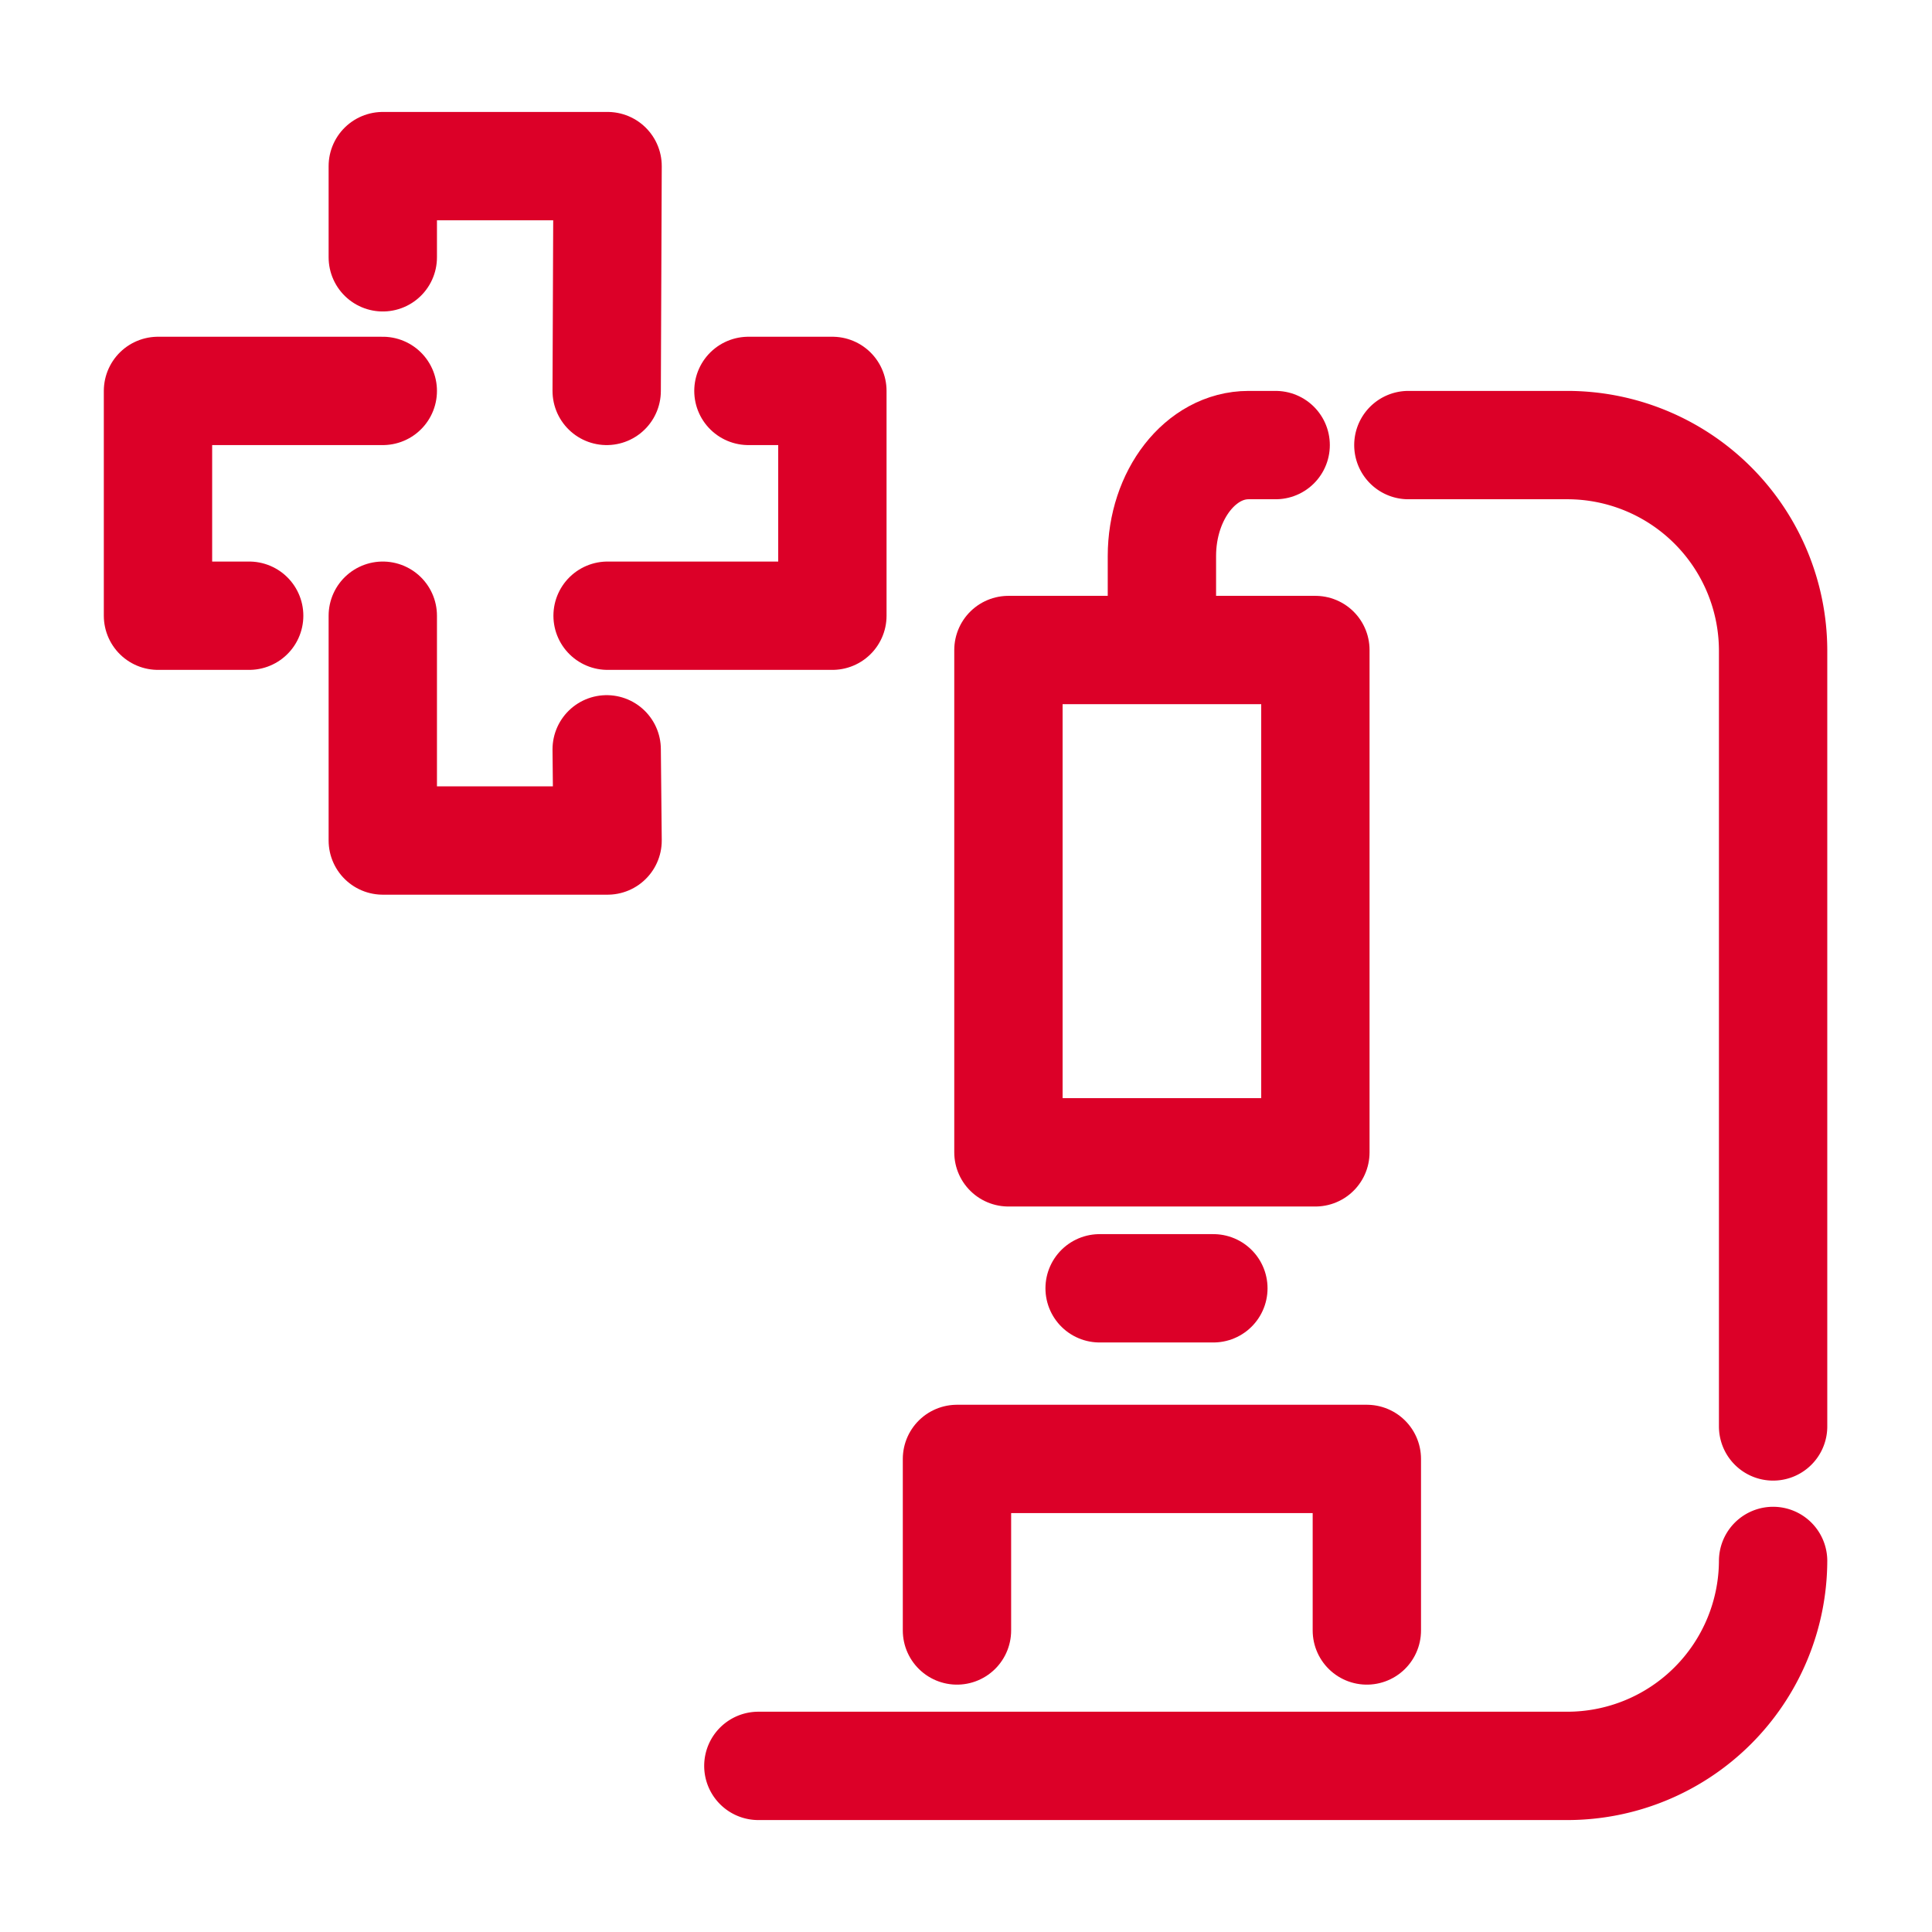 <svg xmlns="http://www.w3.org/2000/svg" viewBox="0 0 214 214"><defs><style>.cls-1{fill:none;stroke:#dc0028;stroke-linecap:round;stroke-linejoin:round;stroke-width:12px;}</style></defs><g id="Capa_2" data-name="Capa 2"><path class="cls-1" d="M156,49.3h17.6A22.8,22.8,0,0,1,196.4,72v86"/><path class="cls-1" d="M196.4,172.9a22.8,22.8,0,0,1-22.8,22.7H84"/><path class="cls-1" d="M141.3,49.3h-3c-5.3,0-9.6,5.5-9.6,12.3v9.5"/><rect class="cls-1" x="111.7" y="72" width="34" height="55.64"/><line class="cls-1" x1="121.8" y1="142.7" x2="134.4" y2="142.7"/><polyline class="cls-1" points="106 180.6 106 161.6 151.4 161.6 151.4 180.6"/><polyline class="cls-1" points="42.4 28.5 42.4 18.4 67.3 18.4 67.2 43.3"/><polyline class="cls-1" points="82.9 43.3 92.2 43.3 92.2 68.2 67.3 68.2"/><polyline class="cls-1" points="67.2 83 67.3 93.1 42.4 93.1 42.4 68.2"/><polyline class="cls-1" points="27.6 68.2 17.5 68.2 17.5 43.3 42.4 43.3"/></g></svg>
